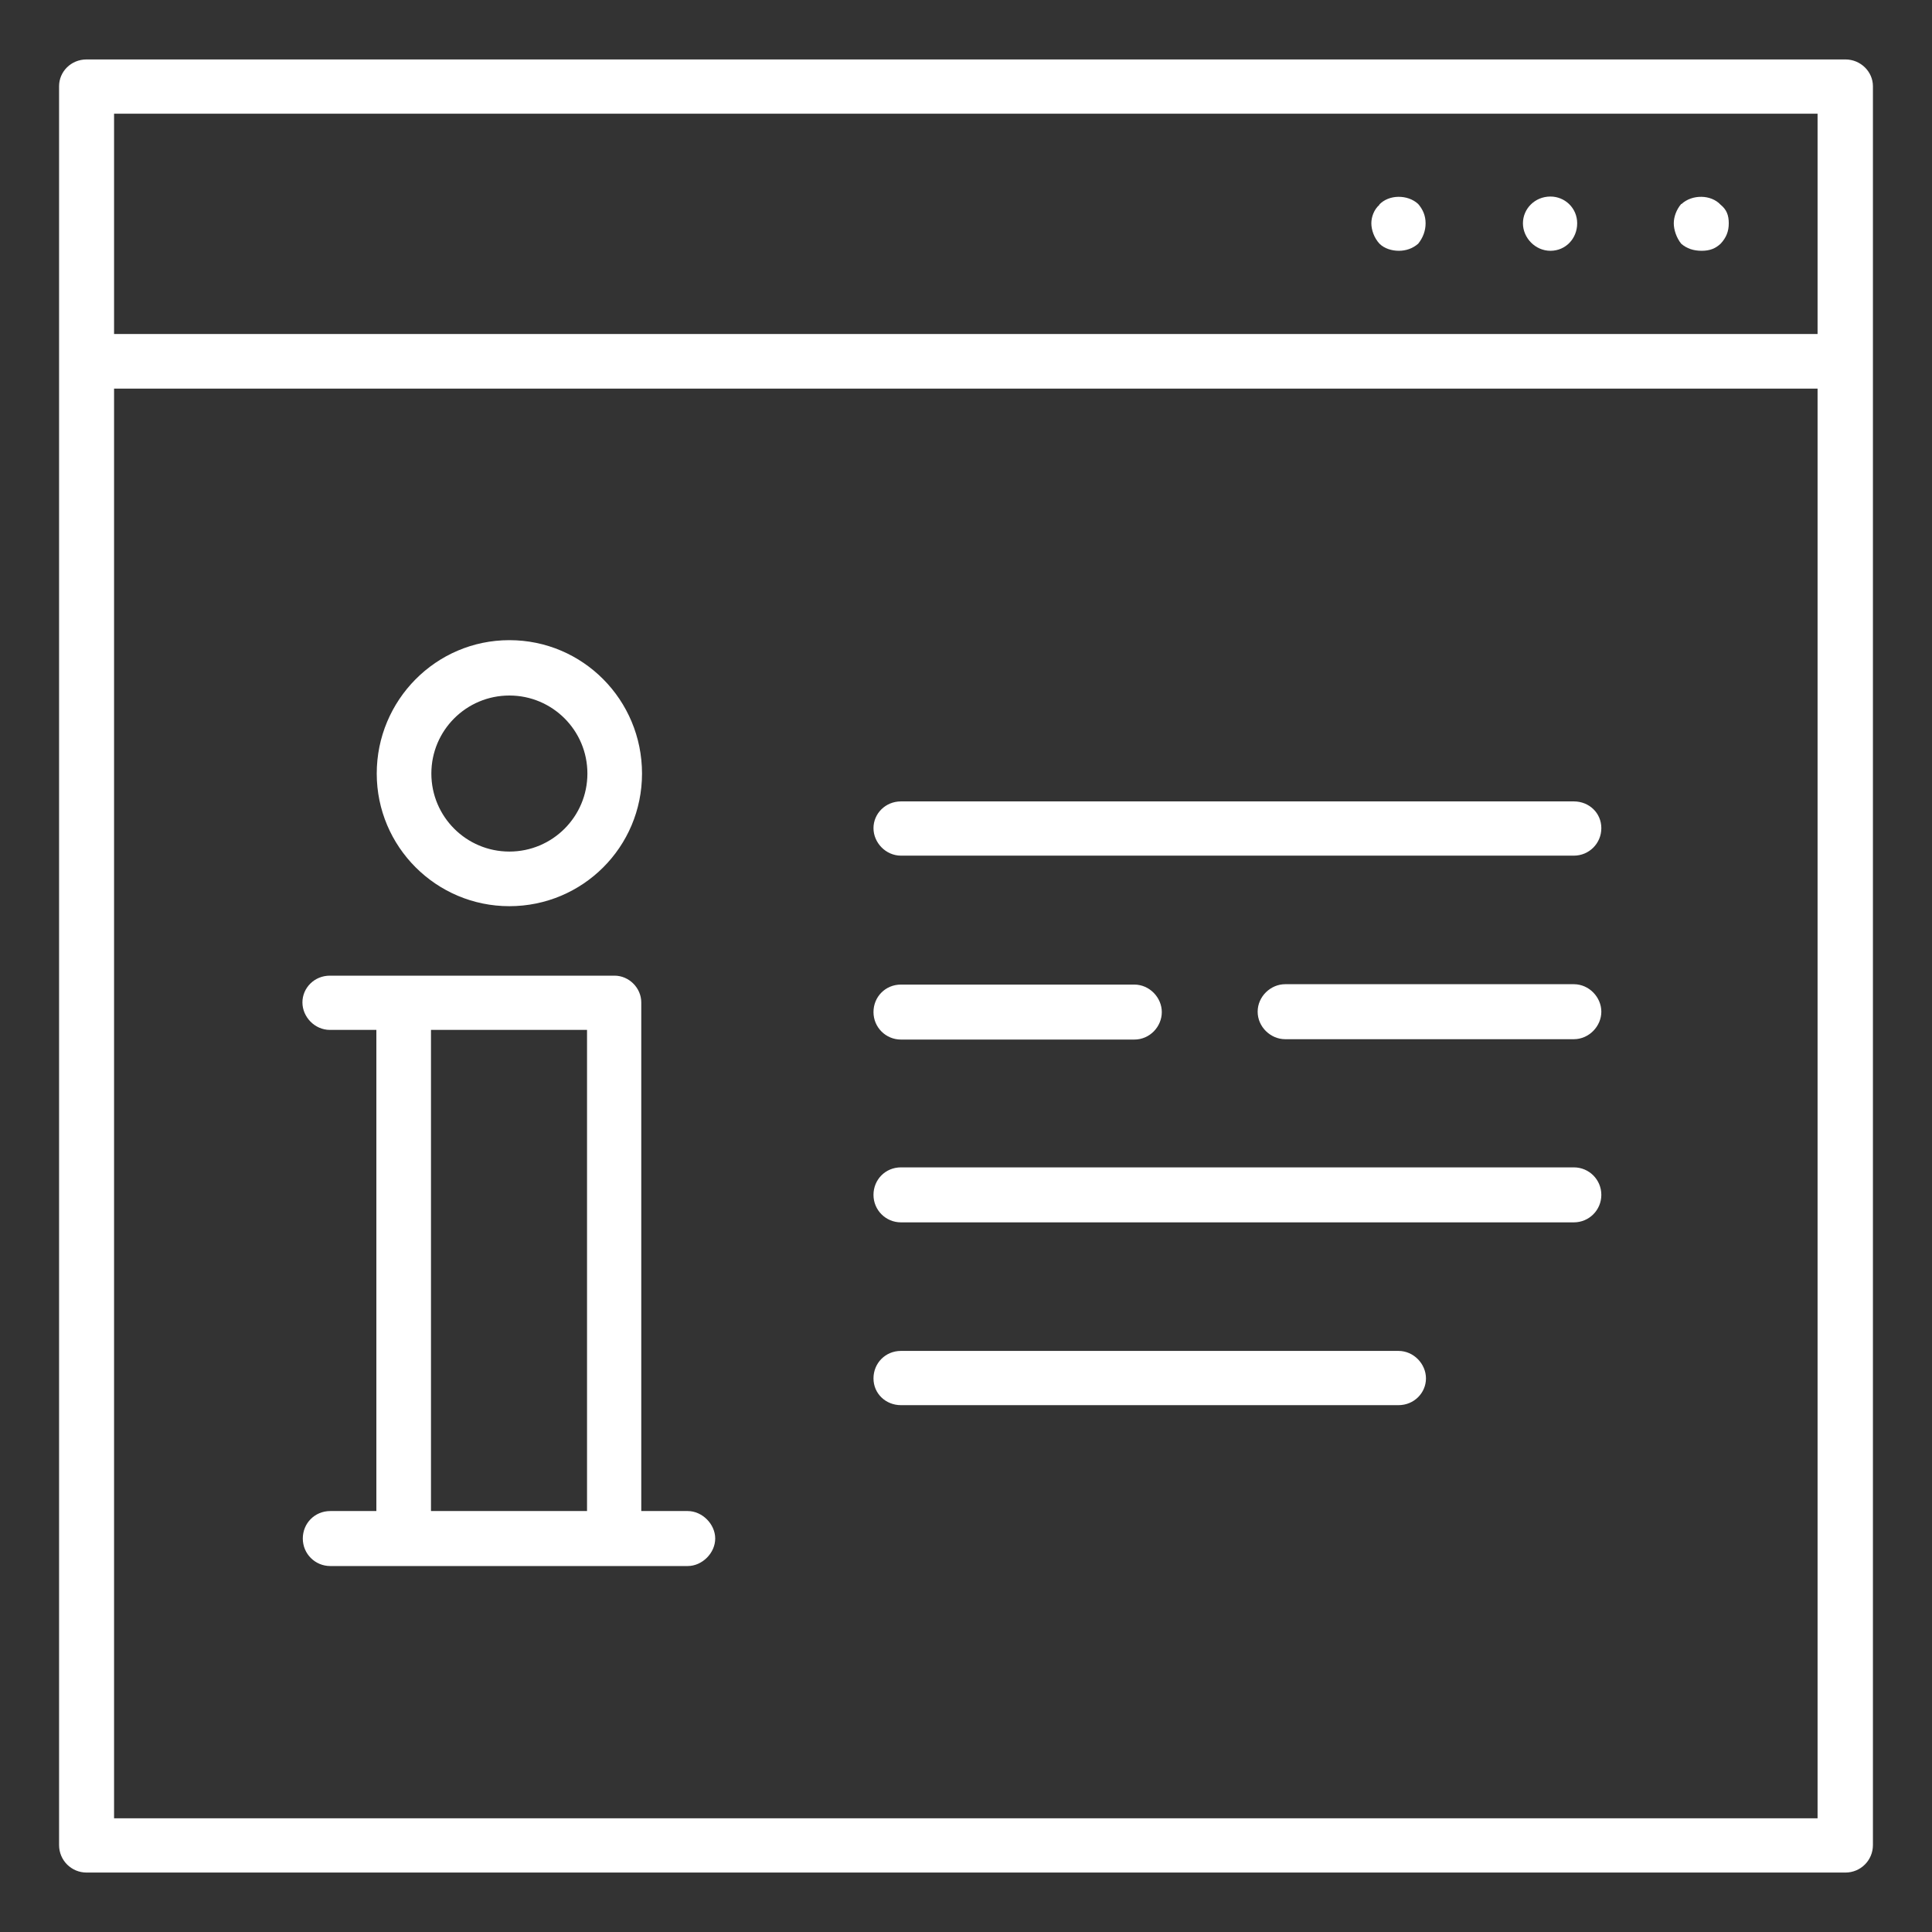 <?xml version="1.0" encoding="UTF-8"?>
<svg xmlns="http://www.w3.org/2000/svg" version="1.1" viewBox="0 0 520 520">
  <rect x="0" y="0" width="520" height="520" fill="#333333" stroke="none"/>
  <defs>
    <style>
      .cls-1 {
        fill: #fff;
      }
    </style>
  </defs>
  <!-- Generator: Adobe Illustrator 28.6.0, SVG Export Plug-In . SVG Version: 1.2.0 Build 709)  -->
  <g>
    <g id="Calque_1">
      <g>
        <path class="cls-1" d="M496.7,16H23.3c-4.2,0-7.4,3.3-7.4,7.2v473.4c0,4.1,3.3,7.4,7.4,7.4h473.4c4.1,0,7.4-3.3,7.4-7.4V23.2c0-3.9-3.3-7.2-7.4-7.2ZM30.7,30.6h458.5v59.3H30.7V30.6ZM489.3,489.4H30.7V104.6h458.5v384.8Z"/>
        <path class="cls-1" d="M452.5,54.9c-1.3,1.5-2,3.5-2,5.2s.7,3.9,2,5.5c1.5,1.3,3.3,1.9,5.5,1.9s3.7-.6,5.1-1.9c1.5-1.6,2.2-3.3,2.2-5.5s-.6-3.7-2.2-5c-2.6-2.8-7.7-2.8-10.5-.2Z"/>
        <path class="cls-1" d="M417.3,52.9c-4.2,0-7.4,3.3-7.4,7.2s3.3,7.4,7.4,7.4,7.2-3.3,7.2-7.4-3.3-7.2-7.2-7.2Z"/>
        <path class="cls-1" d="M371.3,55.1c-1.5,1.3-2.2,3.3-2.2,5s.7,3.9,2.2,5.5c1.3,1.3,3.3,1.9,5.2,1.9s3.7-.6,5.2-1.9c1.3-1.6,2-3.5,2-5.5s-.7-3.7-2-5.2c-2.8-2.6-7.9-2.6-10.5.2Z"/>
        <path class="cls-1" d="M137.1,243.9c19.7,0,35.7-15.9,35.7-35.7s-15.9-35.9-35.7-35.9-35.7,16.2-35.7,35.9,16,35.7,35.7,35.7ZM137.1,187.2c11.6,0,21,9.4,21,21s-9.4,21-21,21-21-9.4-21-21,9.4-21,21-21Z"/>
        <path class="cls-1" d="M88.9,406.7c-4.2,0-7.4,3.3-7.4,7.4s3.3,7.4,7.4,7.4h96.2c3.9,0,7.4-3.5,7.4-7.4s-3.5-7.4-7.4-7.4h-12.5v-136.9c0-3.9-3.3-7.2-7.2-7.2h-76.6c-4.2,0-7.4,3.3-7.4,7.2s3.3,7.4,7.4,7.4h12.5v129.5h-12.5ZM116,277.2h42v129.5h-42v-129.5Z"/>
        <path class="cls-1" d="M242.5,230.3h181.1c4.1,0,7.4-3.3,7.4-7.4s-3.3-7.2-7.4-7.2h-181.1c-4.2,0-7.4,3.3-7.4,7.2s3.3,7.4,7.4,7.4Z"/>
        <path class="cls-1" d="M423.6,264.9h-77.7c-3.9,0-7.4,3.3-7.4,7.4s3.5,7.4,7.4,7.4h77.7c4.1,0,7.4-3.5,7.4-7.4s-3.3-7.4-7.4-7.4Z"/>
        <path class="cls-1" d="M242.5,279.8h62.8c4.2,0,7.4-3.5,7.4-7.4s-3.3-7.4-7.4-7.4h-62.8c-4.2,0-7.4,3.3-7.4,7.4s3.3,7.4,7.4,7.4Z"/>
        <path class="cls-1" d="M242.5,329h181.1c4.1,0,7.4-3.3,7.4-7.4s-3.3-7.4-7.4-7.4h-181.1c-4.2,0-7.4,3.3-7.4,7.4s3.3,7.4,7.4,7.4Z"/>
        <path class="cls-1" d="M242.5,378.2h133.9c4.2,0,7.4-3.3,7.4-7.2s-3.3-7.4-7.4-7.4h-133.9c-4.2,0-7.4,3.3-7.4,7.4s3.3,7.2,7.4,7.2Z"/>
      </g>
    </g>
  </g>
</svg>